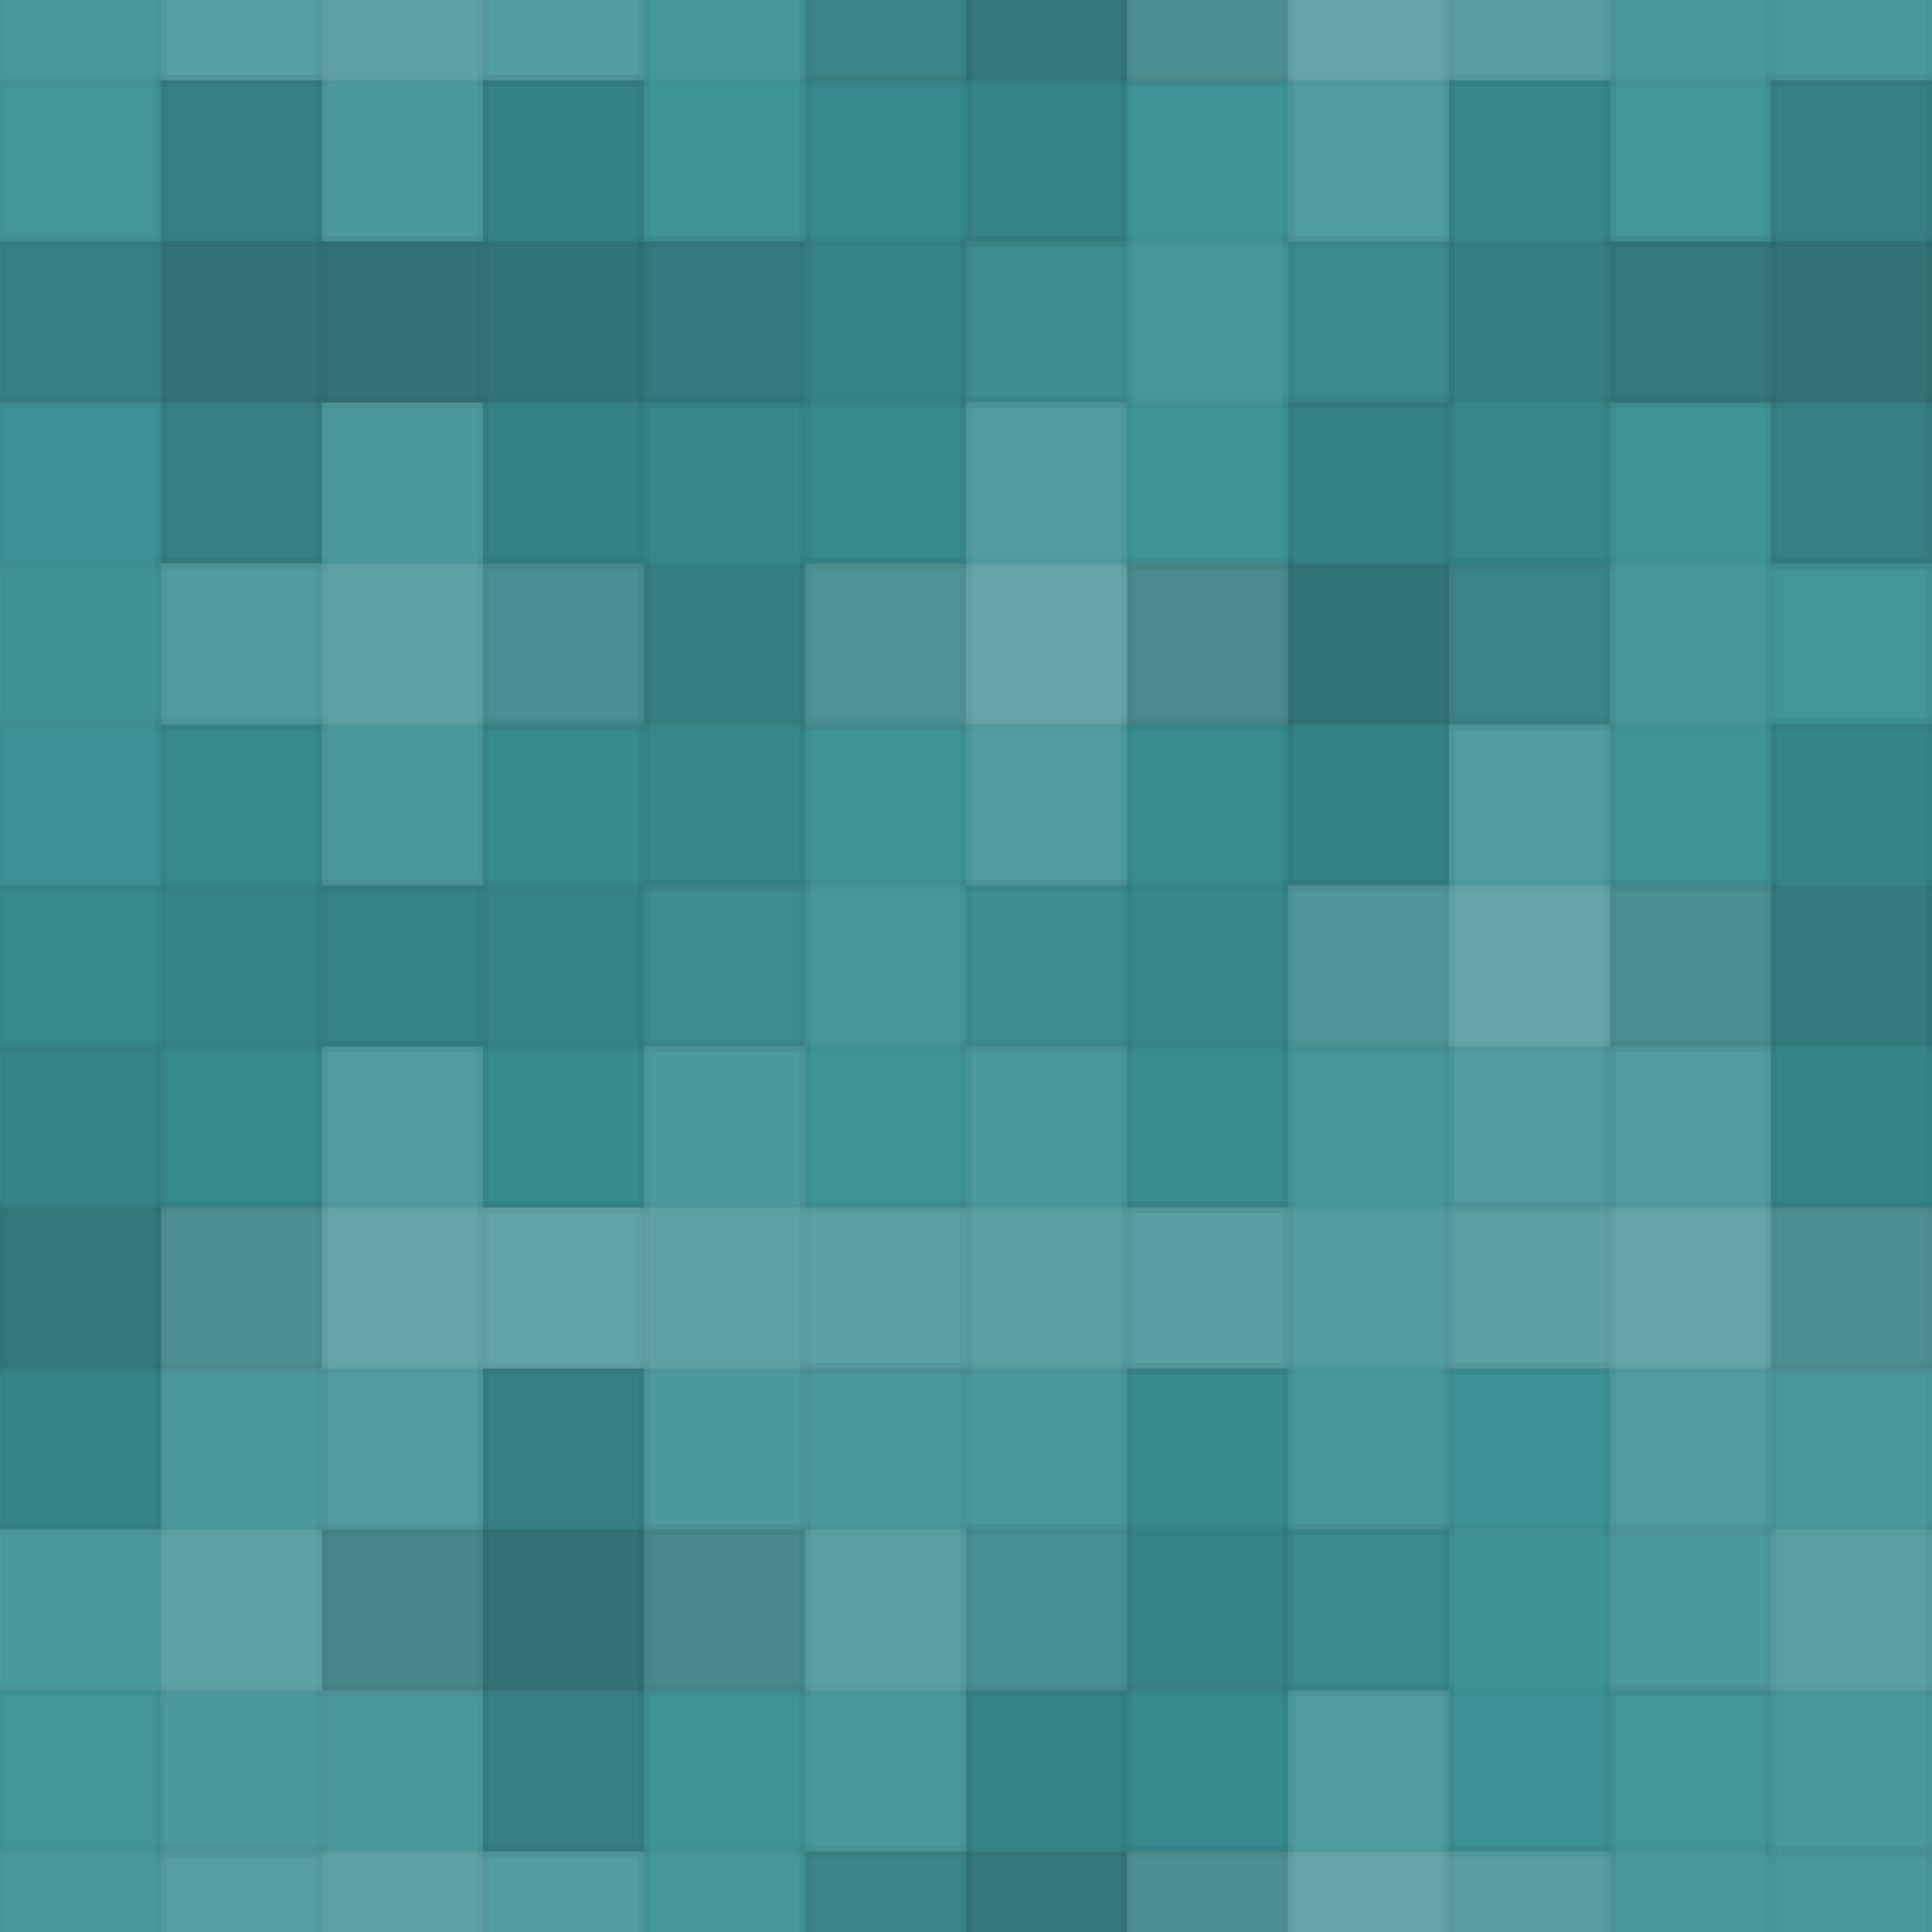 <svg xmlns="http://www.w3.org/2000/svg" width="168" height="168" viewbox="0 0 168 168" preserveAspectRatio="none"><rect x="0" y="0" width="100%" height="100%" fill="rgb(57, 145, 149)" /><g fill="#ddd" stroke="#000" stroke-opacity="0.02" style="fill-opacity:0.055;" transform="translate(-14, -21)" ><rect x="14" y="0" width="14" height="42" /><rect x="0" y="14" width="42" height="14" /></g><g fill="#ddd" stroke="#000" stroke-opacity="0.02" style="fill-opacity:0.055;" transform="translate(154, -21)" ><rect x="14" y="0" width="14" height="42" /><rect x="0" y="14" width="42" height="14" /></g><g fill="#ddd" stroke="#000" stroke-opacity="0.02" style="fill-opacity:0.055;" transform="translate(-14, 147)" ><rect x="14" y="0" width="14" height="42" /><rect x="0" y="14" width="42" height="14" /></g><g fill="#ddd" stroke="#000" stroke-opacity="0.02" style="fill-opacity:0.055;" transform="translate(154, 147)" ><rect x="14" y="0" width="14" height="42" /><rect x="0" y="14" width="42" height="14" /></g><g fill="#ddd" stroke="#000" stroke-opacity="0.02" style="fill-opacity:0.124;" transform="translate(14, -21)" ><rect x="14" y="0" width="14" height="42" /><rect x="0" y="14" width="42" height="14" /></g><g fill="#ddd" stroke="#000" stroke-opacity="0.02" style="fill-opacity:0.124;" transform="translate(14, 147)" ><rect x="14" y="0" width="14" height="42" /><rect x="0" y="14" width="42" height="14" /></g><g fill="#ddd" stroke="#000" stroke-opacity="0.02" style="fill-opacity:0.037;" transform="translate(42, -21)" ><rect x="14" y="0" width="14" height="42" /><rect x="0" y="14" width="42" height="14" /></g><g fill="#ddd" stroke="#000" stroke-opacity="0.02" style="fill-opacity:0.037;" transform="translate(42, 147)" ><rect x="14" y="0" width="14" height="42" /><rect x="0" y="14" width="42" height="14" /></g><g fill="#222" stroke="#000" stroke-opacity="0.02" style="fill-opacity:0.115;" transform="translate(70, -21)" ><rect x="14" y="0" width="14" height="42" /><rect x="0" y="14" width="42" height="14" /></g><g fill="#222" stroke="#000" stroke-opacity="0.02" style="fill-opacity:0.115;" transform="translate(70, 147)" ><rect x="14" y="0" width="14" height="42" /><rect x="0" y="14" width="42" height="14" /></g><g fill="#ddd" stroke="#000" stroke-opacity="0.02" style="fill-opacity:0.141;" transform="translate(98, -21)" ><rect x="14" y="0" width="14" height="42" /><rect x="0" y="14" width="42" height="14" /></g><g fill="#ddd" stroke="#000" stroke-opacity="0.02" style="fill-opacity:0.141;" transform="translate(98, 147)" ><rect x="14" y="0" width="14" height="42" /><rect x="0" y="14" width="42" height="14" /></g><g fill="#ddd" stroke="#000" stroke-opacity="0.02" style="fill-opacity:0.055;" transform="translate(126, -21)" ><rect x="14" y="0" width="14" height="42" /><rect x="0" y="14" width="42" height="14" /></g><g fill="#ddd" stroke="#000" stroke-opacity="0.02" style="fill-opacity:0.055;" transform="translate(126, 147)" ><rect x="14" y="0" width="14" height="42" /><rect x="0" y="14" width="42" height="14" /></g><g fill="#222" stroke="#000" stroke-opacity="0.02" style="fill-opacity:0.15;" transform="translate(0, 7)" ><rect x="14" y="0" width="14" height="42" /><rect x="0" y="14" width="42" height="14" /></g><g fill="#222" stroke="#000" stroke-opacity="0.02" style="fill-opacity:0.15;" transform="translate(168, 7)" ><rect x="14" y="0" width="14" height="42" /><rect x="0" y="14" width="42" height="14" /></g><g fill="#222" stroke="#000" stroke-opacity="0.02" style="fill-opacity:0.133;" transform="translate(28, 7)" ><rect x="14" y="0" width="14" height="42" /><rect x="0" y="14" width="42" height="14" /></g><g fill="#222" stroke="#000" stroke-opacity="0.02" style="fill-opacity:0.063;" transform="translate(56, 7)" ><rect x="14" y="0" width="14" height="42" /><rect x="0" y="14" width="42" height="14" /></g><g fill="#ddd" stroke="#000" stroke-opacity="0.02" style="fill-opacity:0.037;" transform="translate(84, 7)" ><rect x="14" y="0" width="14" height="42" /><rect x="0" y="14" width="42" height="14" /></g><g fill="#222" stroke="#000" stroke-opacity="0.02" style="fill-opacity:0.081;" transform="translate(112, 7)" ><rect x="14" y="0" width="14" height="42" /><rect x="0" y="14" width="42" height="14" /></g><g fill="#222" stroke="#000" stroke-opacity="0.02" style="fill-opacity:0.15;" transform="translate(140, 7)" ><rect x="14" y="0" width="14" height="42" /><rect x="0" y="14" width="42" height="14" /></g><g fill="#ddd" stroke="#000" stroke-opacity="0.02" style="fill-opacity:0.02;" transform="translate(-14, 35)" ><rect x="14" y="0" width="14" height="42" /><rect x="0" y="14" width="42" height="14" /></g><g fill="#ddd" stroke="#000" stroke-opacity="0.02" style="fill-opacity:0.02;" transform="translate(154, 35)" ><rect x="14" y="0" width="14" height="42" /><rect x="0" y="14" width="42" height="14" /></g><g fill="#ddd" stroke="#000" stroke-opacity="0.02" style="fill-opacity:0.124;" transform="translate(14, 35)" ><rect x="14" y="0" width="14" height="42" /><rect x="0" y="14" width="42" height="14" /></g><g fill="#222" stroke="#000" stroke-opacity="0.02" style="fill-opacity:0.081;" transform="translate(42, 35)" ><rect x="14" y="0" width="14" height="42" /><rect x="0" y="14" width="42" height="14" /></g><g fill="#ddd" stroke="#000" stroke-opacity="0.02" style="fill-opacity:0.141;" transform="translate(70, 35)" ><rect x="14" y="0" width="14" height="42" /><rect x="0" y="14" width="42" height="14" /></g><g fill="#222" stroke="#000" stroke-opacity="0.02" style="fill-opacity:0.133;" transform="translate(98, 35)" ><rect x="14" y="0" width="14" height="42" /><rect x="0" y="14" width="42" height="14" /></g><g fill="#ddd" stroke="#000" stroke-opacity="0.02" style="fill-opacity:0.037;" transform="translate(126, 35)" ><rect x="14" y="0" width="14" height="42" /><rect x="0" y="14" width="42" height="14" /></g><g fill="#222" stroke="#000" stroke-opacity="0.02" style="fill-opacity:0.063;" transform="translate(0, 63)" ><rect x="14" y="0" width="14" height="42" /><rect x="0" y="14" width="42" height="14" /></g><g fill="#222" stroke="#000" stroke-opacity="0.02" style="fill-opacity:0.063;" transform="translate(168, 63)" ><rect x="14" y="0" width="14" height="42" /><rect x="0" y="14" width="42" height="14" /></g><g fill="#222" stroke="#000" stroke-opacity="0.02" style="fill-opacity:0.063;" transform="translate(28, 63)" ><rect x="14" y="0" width="14" height="42" /><rect x="0" y="14" width="42" height="14" /></g><g fill="#ddd" stroke="#000" stroke-opacity="0.02" style="fill-opacity:0.037;" transform="translate(56, 63)" ><rect x="14" y="0" width="14" height="42" /><rect x="0" y="14" width="42" height="14" /></g><g fill="#222" stroke="#000" stroke-opacity="0.02" style="fill-opacity:0.046;" transform="translate(84, 63)" ><rect x="14" y="0" width="14" height="42" /><rect x="0" y="14" width="42" height="14" /></g><g fill="#ddd" stroke="#000" stroke-opacity="0.02" style="fill-opacity:0.141;" transform="translate(112, 63)" ><rect x="14" y="0" width="14" height="42" /><rect x="0" y="14" width="42" height="14" /></g><g fill="#222" stroke="#000" stroke-opacity="0.02" style="fill-opacity:0.098;" transform="translate(140, 63)" ><rect x="14" y="0" width="14" height="42" /><rect x="0" y="14" width="42" height="14" /></g><g fill="#222" stroke="#000" stroke-opacity="0.02" style="fill-opacity:0.115;" transform="translate(-14, 91)" ><rect x="14" y="0" width="14" height="42" /><rect x="0" y="14" width="42" height="14" /></g><g fill="#222" stroke="#000" stroke-opacity="0.02" style="fill-opacity:0.115;" transform="translate(154, 91)" ><rect x="14" y="0" width="14" height="42" /><rect x="0" y="14" width="42" height="14" /></g><g fill="#ddd" stroke="#000" stroke-opacity="0.02" style="fill-opacity:0.141;" transform="translate(14, 91)" ><rect x="14" y="0" width="14" height="42" /><rect x="0" y="14" width="42" height="14" /></g><g fill="#ddd" stroke="#000" stroke-opacity="0.02" style="fill-opacity:0.124;" transform="translate(42, 91)" ><rect x="14" y="0" width="14" height="42" /><rect x="0" y="14" width="42" height="14" /></g><g fill="#ddd" stroke="#000" stroke-opacity="0.02" style="fill-opacity:0.107;" transform="translate(70, 91)" ><rect x="14" y="0" width="14" height="42" /><rect x="0" y="14" width="42" height="14" /></g><g fill="#ddd" stroke="#000" stroke-opacity="0.02" style="fill-opacity:0.089;" transform="translate(98, 91)" ><rect x="14" y="0" width="14" height="42" /><rect x="0" y="14" width="42" height="14" /></g><g fill="#ddd" stroke="#000" stroke-opacity="0.02" style="fill-opacity:0.141;" transform="translate(126, 91)" ><rect x="14" y="0" width="14" height="42" /><rect x="0" y="14" width="42" height="14" /></g><g fill="#ddd" stroke="#000" stroke-opacity="0.02" style="fill-opacity:0.124;" transform="translate(0, 119)" ><rect x="14" y="0" width="14" height="42" /><rect x="0" y="14" width="42" height="14" /></g><g fill="#ddd" stroke="#000" stroke-opacity="0.02" style="fill-opacity:0.124;" transform="translate(168, 119)" ><rect x="14" y="0" width="14" height="42" /><rect x="0" y="14" width="42" height="14" /></g><g fill="#222" stroke="#000" stroke-opacity="0.02" style="fill-opacity:0.15;" transform="translate(28, 119)" ><rect x="14" y="0" width="14" height="42" /><rect x="0" y="14" width="42" height="14" /></g><g fill="#ddd" stroke="#000" stroke-opacity="0.02" style="fill-opacity:0.107;" transform="translate(56, 119)" ><rect x="14" y="0" width="14" height="42" /><rect x="0" y="14" width="42" height="14" /></g><g fill="#222" stroke="#000" stroke-opacity="0.02" style="fill-opacity:0.063;" transform="translate(84, 119)" ><rect x="14" y="0" width="14" height="42" /><rect x="0" y="14" width="42" height="14" /></g><g fill="#ddd" stroke="#000" stroke-opacity="0.02" style="fill-opacity:0.02;" transform="translate(112, 119)" ><rect x="14" y="0" width="14" height="42" /><rect x="0" y="14" width="42" height="14" /></g><g fill="#ddd" stroke="#000" stroke-opacity="0.02" style="fill-opacity:0.107;" transform="translate(140, 119)" ><rect x="14" y="0" width="14" height="42" /><rect x="0" y="14" width="42" height="14" /></g></svg>